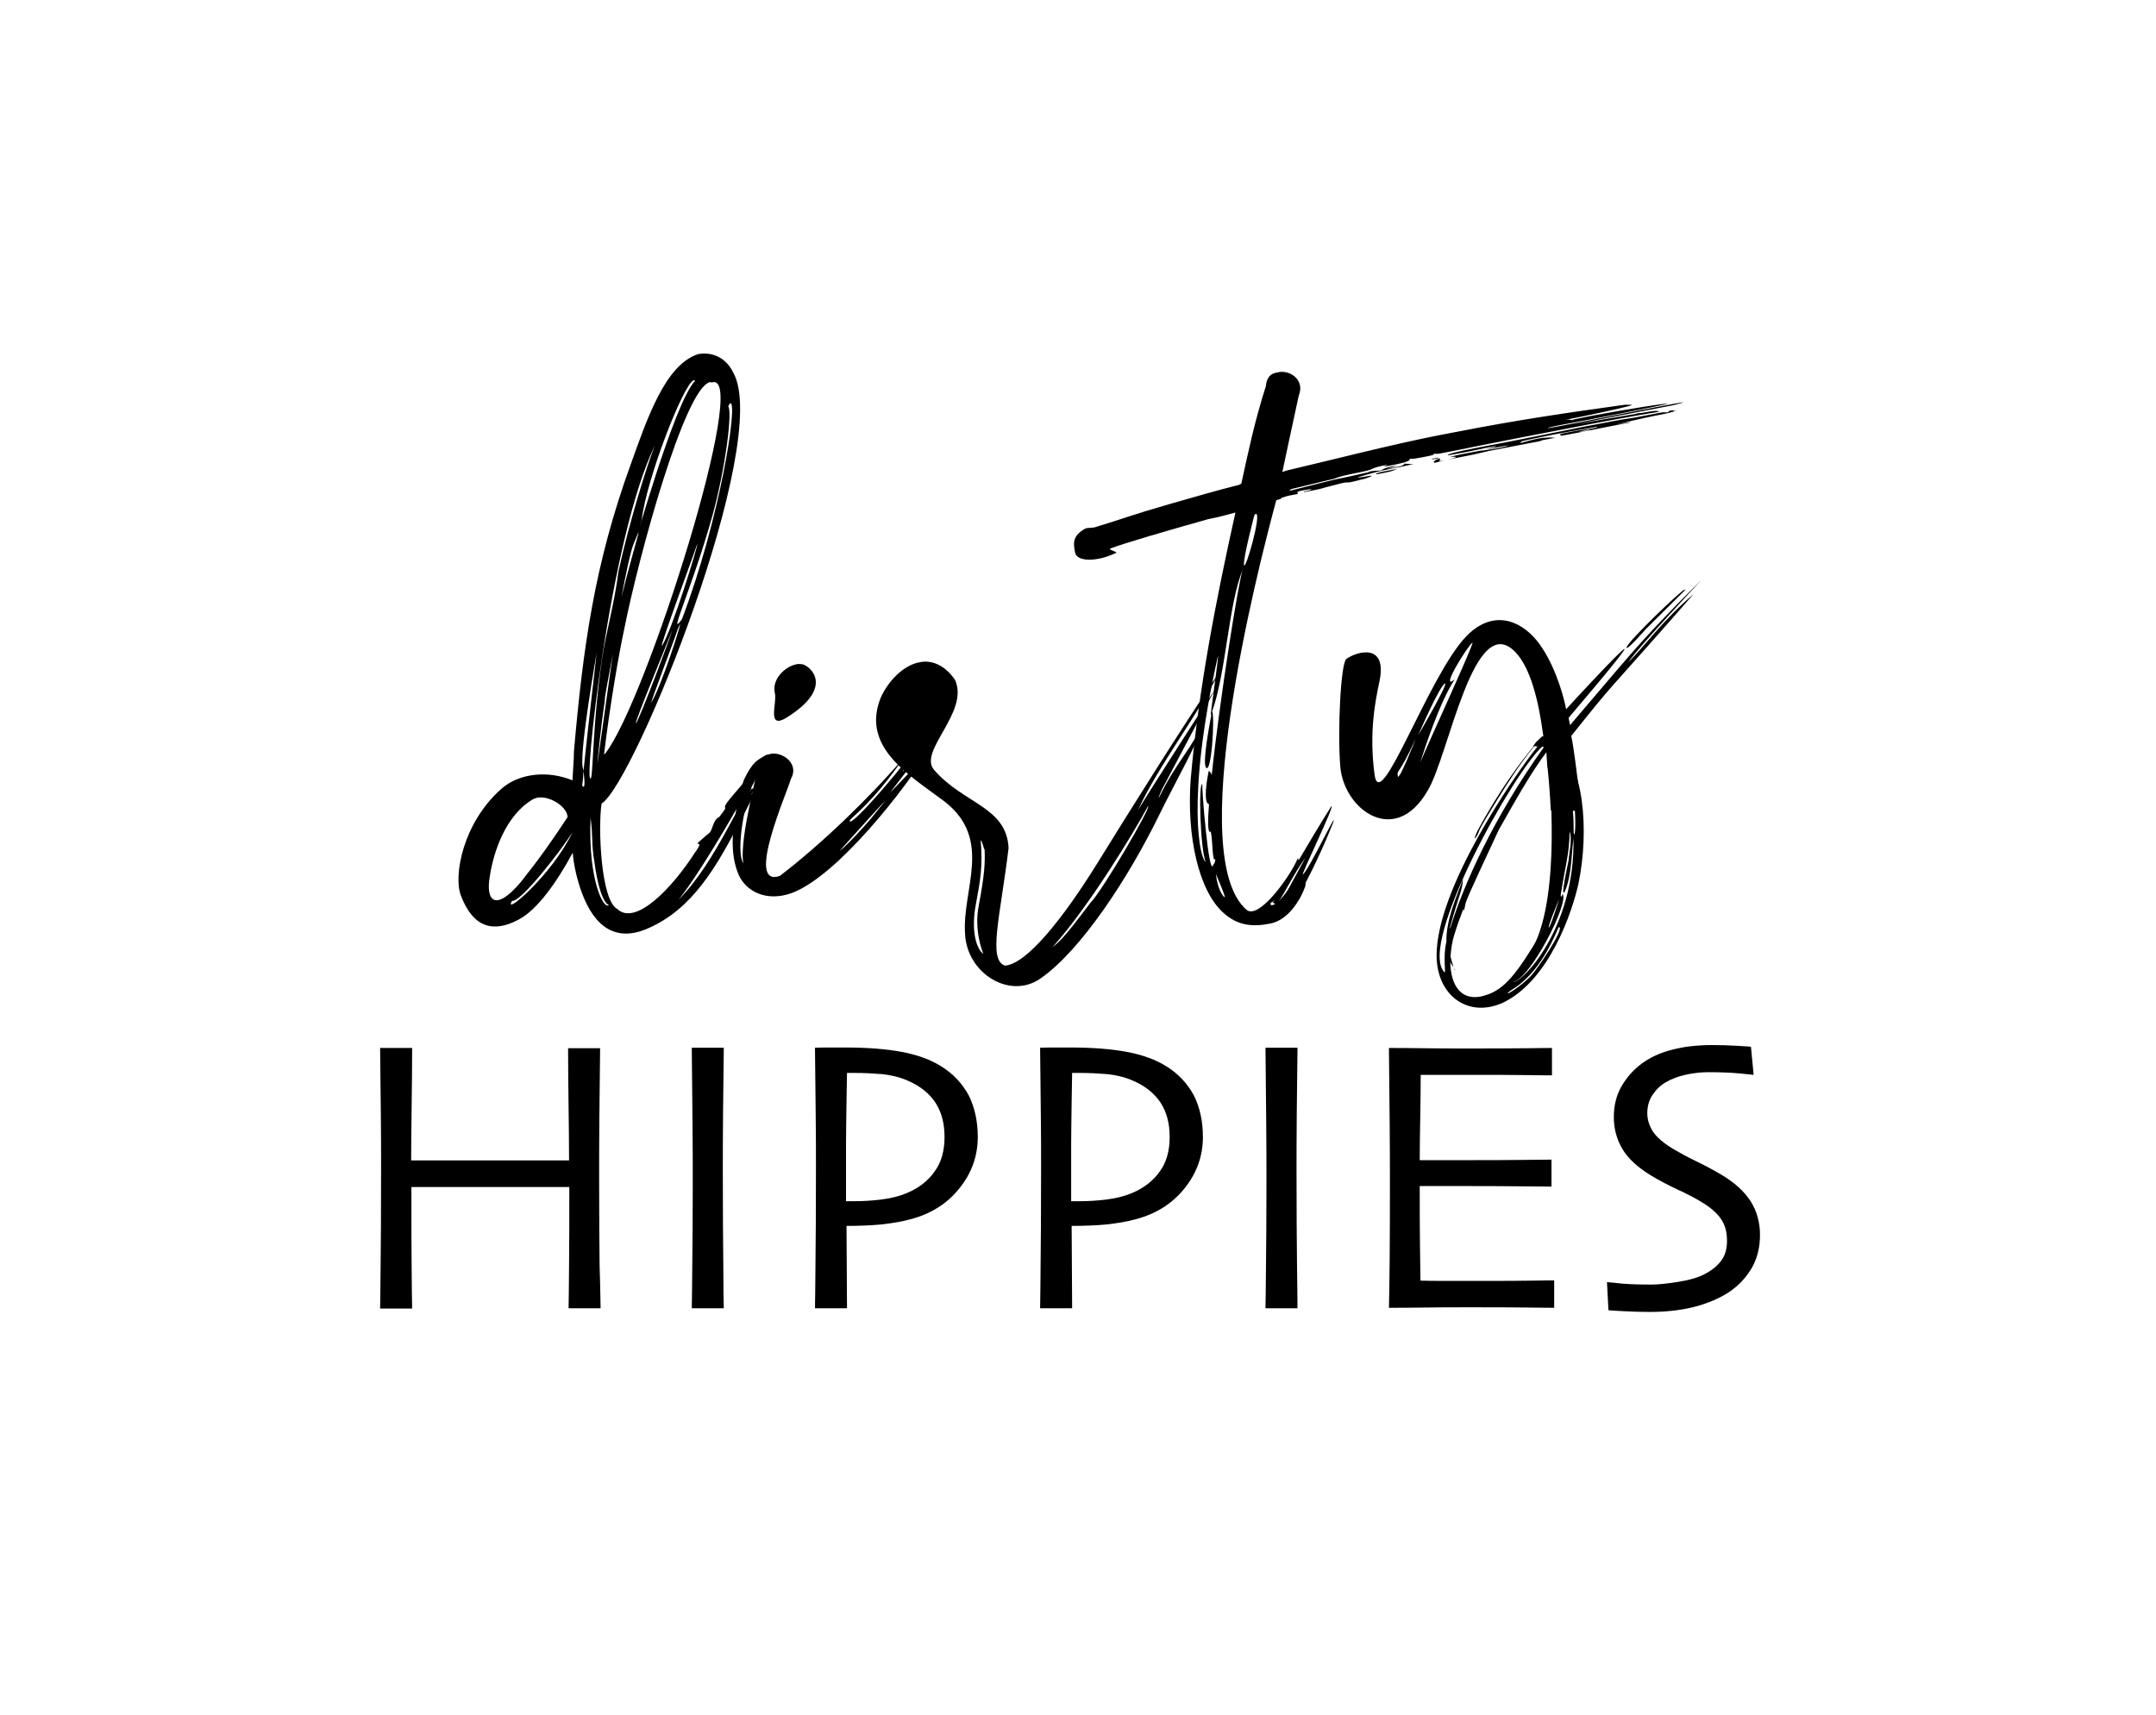 <?xml version="1.0" encoding="utf-8"?>
<!-- Generator: Adobe Illustrator 22.0.1, SVG Export Plug-In . SVG Version: 6.00 Build 0)  -->
<svg version="1.1" id="Layer_1" xmlns="http://www.w3.org/2000/svg" xmlns:xlink="http://www.w3.org/1999/xlink" x="0px" y="0px"
	 viewBox="0 0 882 701.7" style="enable-background:new 0 0 882 701.7;" xml:space="preserve">
<g>
	<g>
		<path d="M245.7,535.3h-13.1c0.1-3.2,0.1-9.1,0.2-17.6c0.1-8.6,0.1-19.3,0.1-32c-0.8,0-5.5,0-14.2,0c-8.7,0-15.2,0-19.5,0
			c-5.3,0-11.6,0-18.9,0c-7.4,0-11.3,0-12,0c0,14.8,0,25.9,0.1,33.5c0.1,7.6,0.1,13,0.2,16.2h-13.1c0.1-3.2,0.1-8.8,0.2-17
			c0.1-8.1,0.2-21.8,0.2-41.2c0-5.8,0-12.9-0.1-21.3c-0.1-8.4-0.2-17.4-0.3-27.1h13.1c0,8.1-0.1,16-0.2,23.8
			c-0.1,7.8-0.2,15.2-0.2,22.2c0.6,0,4.1,0,10.4,0c6.3,0,13.1,0,20.6,0c5.7,0,12.6,0,20.7,0c8.1,0,12.4,0,12.9,0
			c0-7-0.1-14.4-0.2-22.1c-0.1-7.8-0.2-15.7-0.2-23.8h13.1c-0.1,8-0.2,17.3-0.3,27.8c-0.1,10.5-0.1,19.1-0.1,25.7
			c0,15.6,0.1,27.6,0.2,35.9C245.6,526.4,245.6,532.1,245.7,535.3z"/>
		<path d="M296.1,535.3h-13.1c0.1-3.2,0.1-8.9,0.2-17c0.1-8.2,0.2-19.9,0.2-35.2c0-6,0-14-0.1-23.8c-0.1-9.8-0.2-20-0.3-30.6h13.1
			c-0.1,7.6-0.2,16.4-0.3,26.5c-0.1,10.1-0.1,18.3-0.1,24.6c0,16.1,0.1,28.6,0.2,37.5C295.9,526.1,296,532.1,296.1,535.3z"/>
		<path d="M400,465.2c0,7.8-2.5,14.8-7.5,21c-5,6.3-11.7,10.5-20.1,12.7c-3.6,1-7.5,1.6-11.8,2.1c-4.3,0.4-9,0.6-14.3,0.6l0.2,33.7
			h-13.1c0.1-3.2,0.1-9.1,0.2-17.7c0.1-8.6,0.2-22,0.2-40c0-5.7,0-12.8-0.1-21.1c-0.1-8.3-0.2-17.6-0.3-27.8
			c2.3-0.1,4.5-0.1,6.7-0.1s4,0,5.4,0c9.2,0,17,0.6,23.4,1.8c6.4,1.2,11.9,3.2,16.3,6c4.8,3,8.5,7,11.1,11.8
			C398.7,453,400,458.7,400,465.2z M386.4,465.2c0-5.5-1.2-10.1-3.7-14c-2.5-3.8-6.3-6.9-11.5-9.1c-3.2-1.4-6.6-2.2-10.3-2.6
			c-3.7-0.3-7.5-0.5-11.5-0.5c-0.5,0-1,0-1.4,0c-0.5,0-1,0-1.5,0c0,0.6-0.1,4.6-0.2,11.9c-0.1,7.4-0.2,13.2-0.2,17.5
			c0,3.9,0,8.6,0,13.9c0,5.4,0,8.4,0,9.2c0.5,0,1,0,1.7,0c0.6,0,1.1,0,1.5,0c3.6,0,7.3-0.2,11.3-0.7c4-0.5,7.4-1.4,10.3-2.6
			c5-2.1,8.8-5.1,11.4-8.8C385.1,475.6,386.4,470.9,386.4,465.2z"/>
		<path d="M492.1,465.2c0,7.8-2.5,14.8-7.5,21c-5,6.3-11.7,10.5-20.1,12.7c-3.6,1-7.5,1.6-11.8,2.1c-4.3,0.4-9,0.6-14.3,0.6
			l0.2,33.7h-13.1c0.1-3.2,0.1-9.1,0.2-17.7c0.1-8.6,0.2-22,0.2-40c0-5.7,0-12.8-0.1-21.1c-0.1-8.3-0.2-17.6-0.3-27.8
			c2.3-0.1,4.5-0.1,6.7-0.1s4,0,5.4,0c9.2,0,17,0.6,23.4,1.8c6.4,1.2,11.9,3.2,16.3,6c4.8,3,8.5,7,11.1,11.8
			C490.8,453,492.1,458.7,492.1,465.2z M478.5,465.2c0-5.5-1.2-10.1-3.7-14c-2.5-3.8-6.3-6.9-11.5-9.1c-3.2-1.4-6.6-2.2-10.3-2.6
			c-3.7-0.3-7.5-0.5-11.5-0.5c-0.5,0-1,0-1.4,0s-1,0-1.5,0c0,0.6-0.1,4.6-0.2,11.9c-0.1,7.4-0.2,13.2-0.2,17.5c0,3.9,0,8.6,0,13.9
			c0,5.4,0,8.4,0,9.2c0.5,0,1,0,1.7,0c0.6,0,1.1,0,1.5,0c3.6,0,7.3-0.2,11.3-0.7c4-0.5,7.4-1.4,10.3-2.6c5-2.1,8.8-5.1,11.4-8.8
			C477.2,475.6,478.5,470.9,478.5,465.2z"/>
		<path d="M530.8,535.3h-13.1c0.1-3.2,0.1-8.9,0.2-17c0.1-8.2,0.2-19.9,0.2-35.2c0-6,0-14-0.1-23.8c-0.1-9.8-0.2-20-0.3-30.6h13.1
			c-0.1,7.6-0.2,16.4-0.3,26.5c-0.1,10.1-0.1,18.3-0.1,24.6c0,16.1,0.1,28.6,0.2,37.5C530.7,526.1,530.8,532.1,530.8,535.3z"/>
		<path d="M635.9,535.1c-0.5,0-4,0-10.6-0.1c-6.6-0.1-14.7-0.1-24.4-0.1c-6.7,0-12.9,0-18.5,0.1c-5.6,0.1-10.3,0.1-14.2,0.1
			c0.1-3.1,0.2-9.7,0.3-20c0.1-10.2,0.1-20.8,0.1-31.8c0-6,0-13.9-0.1-23.8c-0.1-9.9-0.2-20.1-0.3-30.7c3.8,0,8.5,0,14.1,0.1
			c5.7,0.1,11.5,0.1,17.5,0.1c10.1,0,18.4,0,24.8-0.1c6.4-0.1,9.8-0.1,10.3-0.1V440c-0.5,0-3.9,0-10-0.1c-6.1-0.1-13.8-0.1-22.9-0.1
			c-4,0-7.9,0-11.7,0c-3.8,0-6.8,0-9.1,0c0,6-0.1,12-0.2,18c-0.1,6-0.2,11.6-0.2,16.9c2.4,0,5.2,0,8.5,0c3.3,0,6.2,0,8.7,0
			c9.3,0,17.7,0,25-0.1c7.4-0.1,11.3-0.1,11.7-0.1v11c-0.4,0-4.8,0-13.1-0.1c-8.3-0.1-15.9-0.1-22.8-0.1c-2.5,0-5.6,0-9.1,0
			c-3.5,0-6.5,0-8.9,0c0,10,0,18,0.1,23.9c0.1,5.9,0.1,10.8,0.2,14.8c3.1,0.1,6.9,0.1,11.4,0.1c4.5,0,9.3,0,14.4,0
			c7.9,0,14.6,0,19.9-0.1c5.4-0.1,8.4-0.1,9-0.1V535.1z"/>
		<path d="M720,505.3c0,5.5-1.3,10.3-3.9,14.4c-2.6,4.1-6,7.4-10.4,10c-4,2.3-8.6,4.1-13.7,5.3c-5.2,1.2-10.9,1.8-17.1,1.8
			c-3.4,0-6.9-0.1-10.6-0.3c-3.6-0.2-5.8-0.3-6.3-0.4l-0.6-11.5c0.7,0.1,2.8,0.3,6.2,0.6c3.4,0.3,7.4,0.4,12,0.4
			c2.8,0,6.4-0.4,10.9-1.1c4.5-0.7,7.9-1.7,10.3-2.9c3.1-1.5,5.5-3.4,7.2-5.6c1.7-2.2,2.5-4.9,2.5-8.3c0-3.6-0.8-6.6-2.5-9
			c-1.7-2.5-4.4-4.8-8.3-7.1c-2.5-1.5-5.7-3.2-9.7-5c-4-1.9-7.6-3.8-10.7-5.7c-5.4-3.3-9.3-6.9-11.6-10.8c-2.3-3.9-3.5-8.2-3.5-13
			c0-4.9,1.1-9.1,3.2-12.7c2.1-3.6,4.8-6.7,8.2-9.2c3.4-2.5,7.6-4.5,12.5-5.7c4.9-1.3,10.4-1.9,16.4-1.9c3.3,0,6.6,0.1,10,0.3
			c3.4,0.2,5.3,0.3,5.8,0.4l1.1,11.5c-0.5-0.1-2.4-0.2-5.8-0.6c-3.4-0.3-7.6-0.5-12.6-0.5c-3,0-6,0.3-9.2,1
			c-3.2,0.7-5.9,1.7-8.3,3.1c-2.1,1.2-3.9,2.9-5.4,5.1c-1.5,2.2-2.2,4.7-2.2,7.6c0,2.6,0.8,5.1,2.3,7.5c1.6,2.4,4.5,4.9,8.8,7.4
			c2.2,1.3,5.1,2.9,8.6,4.6c3.6,1.7,7.1,3.6,10.5,5.6c5.3,3.1,9.3,6.7,12,10.8C718.7,495.5,720,500.1,720,505.3z"/>
	</g>
	<g>
		<g>
			<path d="M300,152.5c15.8,28.5-40.4,168-53.9,176.3c-1.5,9.7-0.3,39.6,6.4,43.1c7.4,7.1,22.3-8.3,31.7-22.9
				c5.6-7.6-3.9,0.2,5.6-7.9c1.8-0.9,1.7-5.7,4.4-6.8c2.5-3.1,2.7-3.7,2.4-3.9c-0.9-1.5,9.5-11,10-14.2c14.4-17.9-18.9,40.1-29.1,52
				c15.5-15.2,26.6-44.7,27.9-41c0.7-2.1,1.5-4,2-4.4l0.8-0.2l0.1,0.5c-0.2,0.6-0.8,1.6-1,2.2c0.4-0.7,0.9-1,1.4-1.7
				c3.4-6.1,3.2-7.2,2.4-3.6c-0.9,1.3-1.4,2.8-2.1,3.8c-1.2,2.5-2.4,5-3.9,7.9c-0.6,1.3-1.4,2.8-1.9,3.5
				c-9.9,19.3-19.9,36.8-38.2,44.7c-12.8,5.6-21.7-0.3-27-14.7c-1.8-5-3.2-10.5-3.7-16.3c-6.5,12.1-14.5,23.3-22,27.3
				c-10,5.4-18.6,3.9-23.8-9.9c-3-8,0.8-29.7,16.8-43.7c7.3-6.3,19-7.4,28.9-3.3c0.2-4.6,0.6-8.6,0.6-11.8
				c3.7-42.5,8.4-76.7,23.2-117.4c6.8-19,14.2-40.9,27.6-45.2l0.6-0.1C289.3,144.3,296.2,144.7,300,152.5z M217.9,327.1
				c-11.2,6.7-16,21.6-17.5,31.3c-1.8,10,2,15,12.5,2.7c7.5-9.4,12.9-17,19.3-26.8C232,329.5,222.8,324.2,217.9,327.1z M209.5,368.6
				c-4.1,6.8,16.4-10.6,24.7-28.1C230.1,347.2,213.1,369.3,209.5,368.6z M238.3,313.5l0.4,1.9c-0.2,4.6-0.6,5.8-0.5,6.1
				c0.8,1,1.3,0.6,0.5-6.1c1.6-15.4,5.4-48.3,5.4-48.3S237.3,305.5,238.3,313.5z M249.1,370.3c0,0-3.5-0.2-5.9-17.3
				c-1.4-8.5-0.5-9.9-1.6-18.5C240.5,359.7,246.9,372.4,249.1,370.3z M241.8,318.2c0.8-1.9,0.8-23.8,4.5-48.6
				c1.3-9.4,5-22.3,6.7-35.7c4.2-19.6,12.2-45.3,15-51.8C249.4,219.8,238.3,325.2,241.8,318.2z M247,289.6c-1,6.5-2.7,22.7-2.6,23
				l6.3-45C245.7,294.2,248.3,281.7,247,289.6z M290.3,156.4c-10.3,2.8-29.1,71.3-35.1,101.8c-1.8,8.3-5.5,28.9-8.1,50.5l0.5-0.4
				c16.7-21.2,59.8-157.5,43.6-151.8c-0.3,0.1-0.3-0.2-0.6-0.2L290.3,156.4z M259.5,221.8c-1.6,3.4-3.7,14.4-5.3,22.6
				c2.7-10.8,6.9-25.8,6.9-25.8l0.1-0.9C261.2,217.8,260.8,218.7,259.5,221.8z M260.2,295.9c1.6-2,14.5-36.4,14.8-37.9
				C275,258,258.6,297.9,260.2,295.9z M262.5,212.7c-5,18,13.3-48.6,21.9-56.9c0,0-0.3-0.2-0.6-0.2
				C279.8,156.7,264.6,195.5,262.5,212.7z M277.2,257.6c0.1,0.3-12.3,33.1-10.7,29.7c3.9-6.2,12.1-31.6,11.7-31.9
				C278.2,255.4,277.8,256.1,277.2,257.6z M285,223.1c0.3-0.1-15.6,42.6-14.2,41.1c3.8-5.3,15-41.6,14.4-41.5L285,223.1z
				 M278.5,360.6c5.7-7.1,15.8-25.5,21.9-32.4C296.5,338,283.5,354.2,278.5,360.6z M297.9,166.3c1.8,1.9-1.1,25.2-6.4,44.5
				c-8.4,30.1-18.7,51.4-12.5,42.5c15.6-41.1,22.9-88.6,19.8-88.3C298.5,165,298.3,165.6,297.9,166.3z M310.3,316.6
				c-0.4,0.9-2.7,5.1-2.7,5.1s1.7-4.6,2.1-5.5C310.3,315.2,315.4,306.2,310.3,316.6z"/>
			<path d="M315.5,308.4c5-0.7,11.6,4.3,8,10.4c-1.3,5.1-18.9,44.6-4.5,39.6c16.6-12.6,36.5-31.8,50.6-48.2
				c-12.6,18.4-21.2,24-22,25.6c-0.1,4,26.7-27.9,28.5-32c6.1-6.9,3.2-2.6,3.5-2.4c0.5,1-23.5,29.6,0,2.8
				c-0.4,0.7-14.3,18.4-15.4,20.1c1.9-2.1,10.9-11.2,14.4-15.3c-7.3,12.2-35.6,49.3-54.7,56.4c-10.6,3.8-18.7-0.9-21.6-7.2
				c-4.1-9.2-2.6-20.5-0.3-30.7c0.1-1.2,0.5-1.8,0.4-2.1c-0.1-0.5,0.4-0.9,0.4-0.9s0.4-0.9,0.7-2.4c0.3-1.5,0.8-3,0.8-3
				c3.7-7.5,5.3-7.9,8.6-9.9c0.5-0.4,1.3-0.5,1.9-0.6L315.5,308.4z M304.1,353.3c-2-10.4,7.6-43,4.1-32.9
				C304.9,327,300.8,348,304.1,353.3z M328.3,271.8c3.3,0.8,13.2,9.4-6.3,21.7c-8.6,5.4-4-6-5-9.8c-1.4-5.7,4.1-11,8.8-11.9
				C326.6,271.6,327.7,271.7,328.3,271.8z M343.7,347.9c-0.7,0.7,2.8-1.7,12.3-12.6l6.2-7.7C361,328.6,344.4,347.2,343.7,347.9z
				 M378.7,308.7c2.1-2.4,1.4-1.7-0.2,0.3L378.7,308.7z"/>
			<path d="M390.7,278.2c6,13.3-15.4,29.2-8.5,36.9c12.1,13.9,29.6,15,30.4,31.9c-3.4,28-8.5,45.7-1.5,48.1c9-0.6,24-19.7,37.5-41.4
				c12.8-20.7,34.2-55,49.7-77.9c-6.6,14.1-25,38.4-32.7,55.6c5.4-9,31.4-49.3,31.4-49.3l-21.8,41.2c0,0-1.4,3.1-1.1,3.1
				c7.3-15.1,13.7-20,19.2-33c-3.1,10.6-11.9,25.3-19.4,40.7c-12,24.5-31.5,54.7-48.3,66.3c-12.5,8.7-30-2.1-30.8-18.2
				c-1.3-18.2,11.5-38.6-8.2-54.1c-14-10.6-34.4-22-26.4-42.4c2.9-6.8,9.3-13.5,15.9-14.7C380.8,269.9,386.4,271.9,390.7,278.2z
				 M399.2,370.1c-2.1,11.2,0.4,18.4,3.1,20.2c-0.4-0.8-3.9-9.8-1.9-19.8c2.4-12.7,2.6-17.3,2.4-22.9c-0.3,0.1-1-3.8-1.6-3.7
				C402.1,354.5,401,360.4,399.2,370.1z M430.5,387.6c2.7-2.2,4-2.8,15.5-18.1c5-5,25.5-40.2,23.6-39.6
				C464.2,340.1,445,371.7,430.5,387.6z"/>
			<path d="M531.3,161.9c-3.3,15.4-5.4,24.9-6.7,31.2c0.8-0.2,1.6-0.6,2.7-0.8c15.5-3.6,42.6-10.6,62.3-14.4l7.9-1.5
				c22.5-4.4,42.6-7.4,67.3-10.8c2.3,0.1,3.9-0.2,1.8,0.5c-3.8,1-14.1,3.3-26.2,5.7c2.2-0.2,0.8-0.2,2.6,0.1
				c1.8-0.9,39-7.3,39.1-6.7c0.1,0.3-36.4,7.4-40,8c-6.9,1.3-9.6,1.9-8.7,2c4.7-0.6,72.2-14.6,51.1-9.4c-3.8,0.7-41.4,8-40.8,7.9
				c0.3-0.1,35.2-6,33.6-5.7c-2.2,0.4-2.5,0.5-0.8,0.2c1.1-0.2,2.3,0.1,2.3,0.1c0.1,0.3-3,0.6-7.9,1.5c-12.1,2.1-21.4,3.9-50.7,9.6
				c-22.7,4.4-31.7,6.5-32.6,6.3c-0.9-0.1-1.1-0.1-1.1,0.2c0.1,0.3-1.6,0.6-4.1,1.1c-2.2,0.4-4.7,0.9-5,0.7
				c-0.3-0.2-0.8,0.2-0.8,0.4c0.1,0.3-0.9,1-5.9,2c-4.4,0.9-5.2,1-3.9,0.5c1.3-0.5,1-0.5-1.4,0c-1.6,0.3-3.8,1-4.6,1.5
				c-0.8,0.4-4.1,1.1-8.7,2c-4.1,0.8-6.7,1.9-5.9,1.7c0.8-0.2-7.6,1.8-17.9,4.3c-0.3,0.1-0.7,0.7-1,0.8c5.7-1.4,18.7-4.8,21.2-5.2
				c2.7-0.5,11.7-2.6,11.5-2.5c-0.9-0.1,1.6-0.6,3.3-0.6c1.4,0,2-0.1,2.2-0.4c0.2-0.3,1.8-0.9,3.7-1.3l3.3-0.6
				c-1.1,0.2-1.9,0.6-3,0.9c-3,0.9-2.7,0.8,1.1,0.1c2.5-0.5,3.8-1,3.7-1.3c-0.1-0.3,0.5-0.4,1.1-0.2c0.5-0.1,1.8,0.2,2.8,0
				c1.1-0.2-3.5,1-10.1,2.2c-6.6,1.3-12.4,3.3-12.7,3.3c-0.3,0.1,0.9,0.1,2.5-0.2c4.1-0.8,4.2-0.5,0.7,0.7l-0.3,0.1
				c-1.6,0.3-3.8,1-5.4,1.3l-0.5,0.1c-0.8,0.2-1.7,0-2.5,0.2c-2.2,0.4-3.8,1-5.7,1.4l0.3-0.1l-0.3,0.1l-0.3,0.1
				c-1.6,0.3-3,0.9-4.6,1.2c0.8-0.2-0.3,0.1-1.4,0.3l-1.6,0.3l-2.7,0.5c-0.5,0.1-0.6-0.2,0.8-0.4c3-0.6,2.9-1.1-1.2-0.3
				c-2.5,0.5-3,0.9-2.4,1c0.3-0.1,0.1,0.5,0.1,0.5l-3.6,0.7c-1.1,0.2-2.1,0.7-3.2,0.9l0.1,0.3c0,0-1.3,0.5-2.1,0.7
				c-8.6,31.8-37.3,146-12.1,167.6c5.1,4.1,18-14,20.9-21.1c2.3,1.8-7.4,17.4-11,18.1c-0.9,2.7,3.8,0.4,8.3-7.3
				c2.4-5.3,6.7-6.4,5.8,0.6c-2.2,6.1-7.2,13.9-14.4,15.3c-7.1,1.4-13.2,0.9-19-4.3c-10.3-9.1-15.2-31.5-13.5-54.8
				c3.3-37.3,10.3-73.1,18.3-109.1c-4.1,1.1-5.9,1.7-11.1,2.7c-16.7,4.7-34.2,9.8-40,12c-1.3,0.5,3.1,1.4,2.3,1.8
				c-7.8,3.8-16.1,3.7-16.8-0.1c-0.9-4.4-0.8-7,4.3-9.9c1.4-0.3,2.5-0.2,3.6-0.4c13.2-4,13.6-4.6,31.6-9.8
				c9.2-2.6,18.3-5.3,27.5-7.6c0.3-0.1,0.8-0.4,1-0.5c2.9-13.1,5.2-24.6,10.1-40.1c0.2-3.2,1.9-4.9,4.1-5.3l0.5-0.1
				C527.5,151,534,155.4,531.3,161.9z M477.1,215.1c-3,0.9-3.2,0.9-2.2,0.2C475.4,215.1,476.6,215.2,477.1,215.1z M485.9,208.8
				c0.3-0.1,0.3,0.2,0.1,0.3c-1,0.5-5.8,2.3-11.3,3.3c1-0.5,8.5-3.1,11-3.6L485.9,208.8z M498,202.7l-6.2,1.8l0.3-0.1
				c-2.4,0.8-11.8,3.4-12.7,3.6c-4.1,0.8,11.5-3.9,17.5-5.1L498,202.7z M495.9,291c1.1,2.6-0.3,26.2-2.6,23
				c-1.4-2.6,1.6-17.9,2.3-21.8l-0.2,0.3c-0.7,2.4,3.5-25.7,2.8-23.9c-13.2,59.2-7.2,83-5,84c-2.2-5.3-3-33.2-1.3-31.6
				c-0.4,0.9,2.6,38.2,4.4,33c-0.1-0.3,0.8-0.4,0.9-2.7c-1.4,3.1-1.1-11.4-2.1-11c-1,0.5-1.1-4.1-0.5-11.3c-0.3,0.1-0.3-0.2-0.7-0.4
				c-1.7-2.8,0.6-13.2,0.6-13.2c0.3,0.2,1,0.7,1.2,1.8c3.2-30.5,11.1-80.4,12.7-84.1C502.6,246.8,501.6,275.1,495.9,291z M501,367.1
				c0.3-0.1-0.9-3.2-3.6-9.5C498.2,364.5,500.7,367.2,501,367.1z M513.2,210.6c0,0-4.6,17.4-4.3,20.5c0.4,3.3,7.5-21.6,4.8-20.8
				C513.7,210.2,513.5,210.5,513.2,210.6z M529.5,363c0,0-4.1,6.5-5.5,6.8l-0.3,0.1l0.3-0.1c0.3-0.1,0.9,0.4,2-0.1
				c1.4-0.3,3.2-2.6,4.5-6c0.3-1.2-0.1-2-0.1-2C530.1,361.7,529.5,363,529.5,363z M529.1,201.5c0,0-1.8,0.9-4.8,1.5l-0.1-0.3
				c0.3-0.1,0.5-0.4,0.8-0.4l2.5-0.5L529.1,201.5z M553,196c-0.3,0.1-3.7,1.3-7.6,2c-3.8,0.7-6.6,1.3-6.3,1.2c0.3-0.1,3.7-1.3,7.6-2
				c0.3-0.1,0.5-0.4,0.8-0.4l4.1-0.8C552.4,195.9,553,196,553,196z M543.1,197.4c1.1-0.2,0.6,0.2-1.3,0.5c-1.9,0.4-3.1,0.3-2.2,0.2
				l1.6-0.3l1.1-0.2L543.1,197.4z M567.2,192.7l-1.6,0.3c-3,0.6-3.2,1.2-2.1,1l3-0.6c1.1-0.2,2.2-0.4,3.8-1c1.4-0.3,1.3-0.5-0.6-0.2
				L567.2,192.7z M574,188.3c0,0-0.8,0.4-1.3,0.5c-0.5,0.1-1.4,0-1.4,0s0.8-0.4,1.3-0.5C573.1,188.2,574,188.3,574,188.3z
				 M590.9,184.4l-3,0.6l-5.5,1.1c0,0,2.1-0.7,4.6-1.2l1.6-0.3C590,184.3,591.1,184.4,590.9,184.4z M617.4,180.7l-12.6,2.4
				c-9.9,1.9-12.3,2.7-12.5,3c-0.5,0.4,0.9,0.1,8.3-1.3c11.5-2.5,14-2.7,9.4-1.5c-3.2,0.9-3.2,0.9,2.2-0.2c4.7-0.9,5.8-1.1,3.9-0.5
				c-3,0.9-9.3,1.8-10.5,1.8l-7.4,1.4c-3.8,0.7-5.7,1.4-4.9,1.2c3.6-0.4,2.6,0.3-1.2,1.1c-3,0.6-3.6,0.7-3.1,0
				c0.4-0.7,0.4-0.7-1.2-0.1c-1,0.5-1.5,1.1-1.2,1.1c0,0,0.3,0.2,0.1,0.3c1.6-0.3,3.2-0.9,4.9-1.2l10.1-2c3.6-0.7,6.5-1.6,10.1-2.2
				l14-2.7l3.8-0.7c0.8-0.2,1.6-0.6,1.9-0.6l2.2-0.4l0.8-0.2l-0.3,0.1l2.2-0.4c-0.5,0.1-1.8-0.2-2.6-0.1c-3.7,0.1-5.9,0.6-11.5,2.2
				c-1.6,0.3-1.9,0.6-0.8,0.2c1.3-0.5,1.3-0.8-0.1-0.5c-0.5,0.1,2.7-0.8,8.2-1.9l6-1.2c9.3-1.8,16.5-2.9,17.3-3.1
				c0.9,0.1,0.6,0.2-1,0.5c-1.4,0.3-5,0.7-8.3,1.3c-5.8,1.1-5.8,1.1-5.1,1.6l0.3,0.2l7.4-1.4l10.1-2l8.8-1.7l2.2-0.4
				c-1.1-0.1-3.1,0.3-3.9,0.5l-2.5,0.5c-0.3,0.1,7.3-2,20.7-4.6c1.6-0.3,3-0.9,4.3-1.1c-0.5,0.1-0.9-0.1-1.4,0
				c0.3-0.1-0.1-0.3-0.6-0.2c-0.5,0.1-1.4,0.3-1.3,0.5c0.1,0.3-0.5,0.4-1.4,0.3c-0.9-0.1-2.8,0.3-6.9,1.1l-5.8,1.1
				c0,0-5.8,0.8-13.2,2.3C646.4,174.8,632.8,177.7,617.4,180.7z M645.3,171.9c1.1-0.2,0.6,0.2-1.3,0.5s-3.1,0.3-2.2,0.2l1.6-0.3
				L645.3,171.9z M650,175.8c1.1-0.2,0.3,0.2-1.6,0.6c-1.9,0.4-3.1,0.3-2.2,0.2l1.9-0.4L650,175.8z"/>
			<path d="M500,202.4c-0.5,0.1-0.6-0.2-0.1-0.3L500,202.4z"/>
			<path d="M588.7,183.7c1.6-0.3,0.8-0.2-1.9,0.4c-2.7,0.5-4.1,0.8-3,0.6l2.5-0.5l1.1-0.2L588.7,183.7z"/>
			<path d="M585.8,187.7c-0.3,0.1,0.1,0.3,1.2,0.1l0.5-0.1c1.4-0.3,1.3-0.5,0.5-0.4l-0.5,0.1l-0.5,0.1L585.8,187.7z"/>
			<path d="M618.2,181.4c0.8-0.2,0,0-1.6,0.3c-1.6,0.3-2.2,0.4-1.4,0.3l1.4-0.3L618.2,181.4z"/>
			<path d="M671.5,169c0.8-0.2,0.6,0.2-0.8,0.4l-0.5,0.1c-1.1,0.2-1.4,0-1.2-0.1l0.8-0.2L671.5,169z"/>
			<path d="M686.1,167.9"/>
			<path d="M673.3,257.4l16-15.9l-0.1-0.3c-1.4,0.3-22.7,20.6-23.8,23.7C665.2,266.7,673.3,257.4,673.3,257.4z"/>
			<path d="M666,271.1c4.4-6.5,30.3-34,29.9-33.7c-24.3,24.1-30.4,32.4-33,35.1l-20.6,24.2l-0.6-3c48.2-56.6,6.5-11.8-1-3.5
				c-1.4-7.4-5.6-20.2-12-28.1c-7.5-9.1-18.6-12.3-28.8-1.8c-15.6,16.1-35.4,74-37.6,56.5c-2.3-17.5,0.4-30.2,2-37.9
				c3.4-16-9.2-12.4-13.5-9.3c-2.3,1.6-3.7,29.4-2.5,44c1.4,17.6,22.4,33.2,35.8,9.8c8.6-14.2,18.8-74.5,35.9-56.5
				c6,6.3,9.4,19.4,11.3,33.9c0.5,1.3,0.8,2.7,1,4.2c0.5,3.4,0.6,9.4,0.8,9.2c0.6,5.5,1,11.3,1.3,17.1c0.9,1.3,1.5,2.8,1.5,4.4
				c0,0.1,0,0.2,0,0.2c0,0.1,0.1,0.2,0.1,0.3c0.1,0.5,0.2,0.9,0.3,1.4c0.6-0.9,1.2-1.6,1.9-2.4c-0.4-10.7-0.9-20-0.9-20
				s0.4,8.8,0.9,19.9c0.2-0.2,0.4-0.4,0.6-0.6c2.3-2.2,5.2-3.2,8.2-3c-2.2-17.1-3-24.4-4.2-30.4c19.9-24.9,10.8-13.2,50.1-58.1
				C679.8,254.2,673.2,264,666,271.1z M571.8,317.5c-0.3-2.8,0.1,0.5,7.3-15.1C579.1,302.4,572.1,320.3,571.8,317.5z M591.2,279.6
				c1.2,0.3-11,21.2-11,21.2S588.8,280.7,591.2,279.6z M581,312c1.6-5.1,8-24.9,14.1-34c-6.4,5.2,5.1-13.5,7.3-15.1
				C602.9,263.7,584.9,302.7,581,312z"/>
		</g>
		<path d="M619.3,391.2"/>
		<path d="M634.1,322.3"/>
		<polyline points="637.7,308 634.8,308.8 634.1,320.1 		"/>
		<g>
			<path d="M635.8,303.3c0,0,0-0.2,0.2-0.5c-0.4-0.2-0.7-0.3-1.1-0.5l-0.2,0.3l-0.7-0.2c0.1-0.1,0.2-0.3,0.3-0.4
				c-0.2-0.1-0.4-0.3-0.6-0.4l-0.2,0.3l-0.5-0.1c0.1-0.2,0.2-0.3,0.3-0.4c-0.1,0-0.2-0.1-0.2-0.1c-0.1-0.1-0.2-0.2-0.3-0.3
				c-0.2,0.2-0.4,0.4-0.5,0.4c-0.4-0.1-0.7-0.2-1.1-0.2c-0.3-0.1-1.7,1.5-2,1.7c-1,0.7-1.3,1.6-2.1,2.5c0.1,0,0.2,0,0.3,0
				c-4.7,5.6-13.6,17.1-23.1,34.8c-2.1,4.7-0.3,2.7,0.7,0c1-2-0.3-0.3,7.9-13.6c3.7-6,8.8-14,14.8-21.3c0.4-0.1,0.9,0.2,1.3,0.1
				c-9.9,12.4-41.2,57.9-41.3,85.4c0,17,13.4,26,27.5,19.3c18.7-9.3,27.9-36.8,30.5-48.4C650.3,339.9,648,311.5,635.8,303.3z
				 M591.7,385.4c-1.6,6.5,0.1,13.5-0.9,12.3c-10.8-11.8,28.5-81.9,40.1-92.2c0.2-0.1,0.5,0.3,0.7,0.2c-20.8,29-33.1,56.9-38.4,74.3
				c-0.1-0.2,0.1-0.5,0-0.7c4.3-15.4,4.9-14.3,5.3-19.7C596.1,366.5,591.5,376.2,591.7,385.4z M608.4,407
				c-10.4,3.7-15-3.6-15.1-13.5c0.2,0.8,0.8,1.5,1.3,2.2l-1.2-4.2c0.2-3.1,0.6-6.2,1.7-9.5c1-3.3,2.2-6.6,3.5-10
				c0.1,1.1,0.5,0.3,0.9-2.2c0.4-2.3,10.4-23.1,13.6-30.2c6.4-11.2,12.9-23.2,20.3-32.9c16,13.6,4.9,58.9-3.2,75.5
				C620.6,398.4,615.5,404.6,608.4,407z M637.8,367.9c0,0-3,10.1-4.1,11.5C632.5,380.7,637.8,367.9,637.8,367.9z M626.1,399.5
				c-4,4.1-9.7,7.6-9.3,6.9c0.1-0.3,1.2-1.2,3.2-2.4c11.2-7.6,16.7-22.9,17.7-24.7C640.5,379.4,628.8,396.8,626.1,399.5z M619,401.7
				c6.9-0.8,23.2-32.7,20.2-35.9c-0.3,1.4-1.2,2-0.4-1.6c1.4-9,3.3-15.3,3.3-23.9c1.2,2.9-0.2,8.7-0.4,11.7
				c-2.8,13.2-2.4,14-1.6,12.9c2.9-6.6,2.7-15.2,3.6-21.9C644.4,380,622.4,402.5,619,401.7z M644,341.4c-0.5-0.3,0-3.9-0.5-8.9
				c-0.4-3.8-0.3-3.4-1.2-9.8c-0.8-5.4-4.4-12.1-4.3-12.6C645.1,317.5,644.9,341.6,644,341.4z"/>
			<path d="M595.3,396.9c-0.2,0.1-0.5-0.3-0.7-1.1C594.6,396.2,595,396.5,595.3,396.9z"/>
		</g>
		<path d="M634,320.7c0,0,4.9,53-9.5,71c4-3.6,18.1-31.9,17.2-59.3"/>
		<g>
			<path d="M533,357.8c-1.1,0.8,13.3-28.7,11.7-28c-9.8,15.5-17.2,29.1-24,39.6c0.6,0.2,1.2,0.4,1.7,0.6c0.9-1.3,1.8-2.8,2.8-4.5
				c4.7-8.5,7.3-12.5,8.8-14.5c-2.3,4.3-6.3,11.5-8.7,16.2c-0.8,1.2-1.4,2.2-2.1,3.2c0.8,0.4,1.5,1,2.2,1.6c0.2,0.2,0.4,0.5,0.6,0.7
				c0.7-0.5,1.4-0.9,2.3-1.2c7.4-12.1,13.5-25.9,17.2-35.2C547.3,330.9,535.4,356,533,357.8z"/>
		</g>
	</g>
</g>
</svg>
